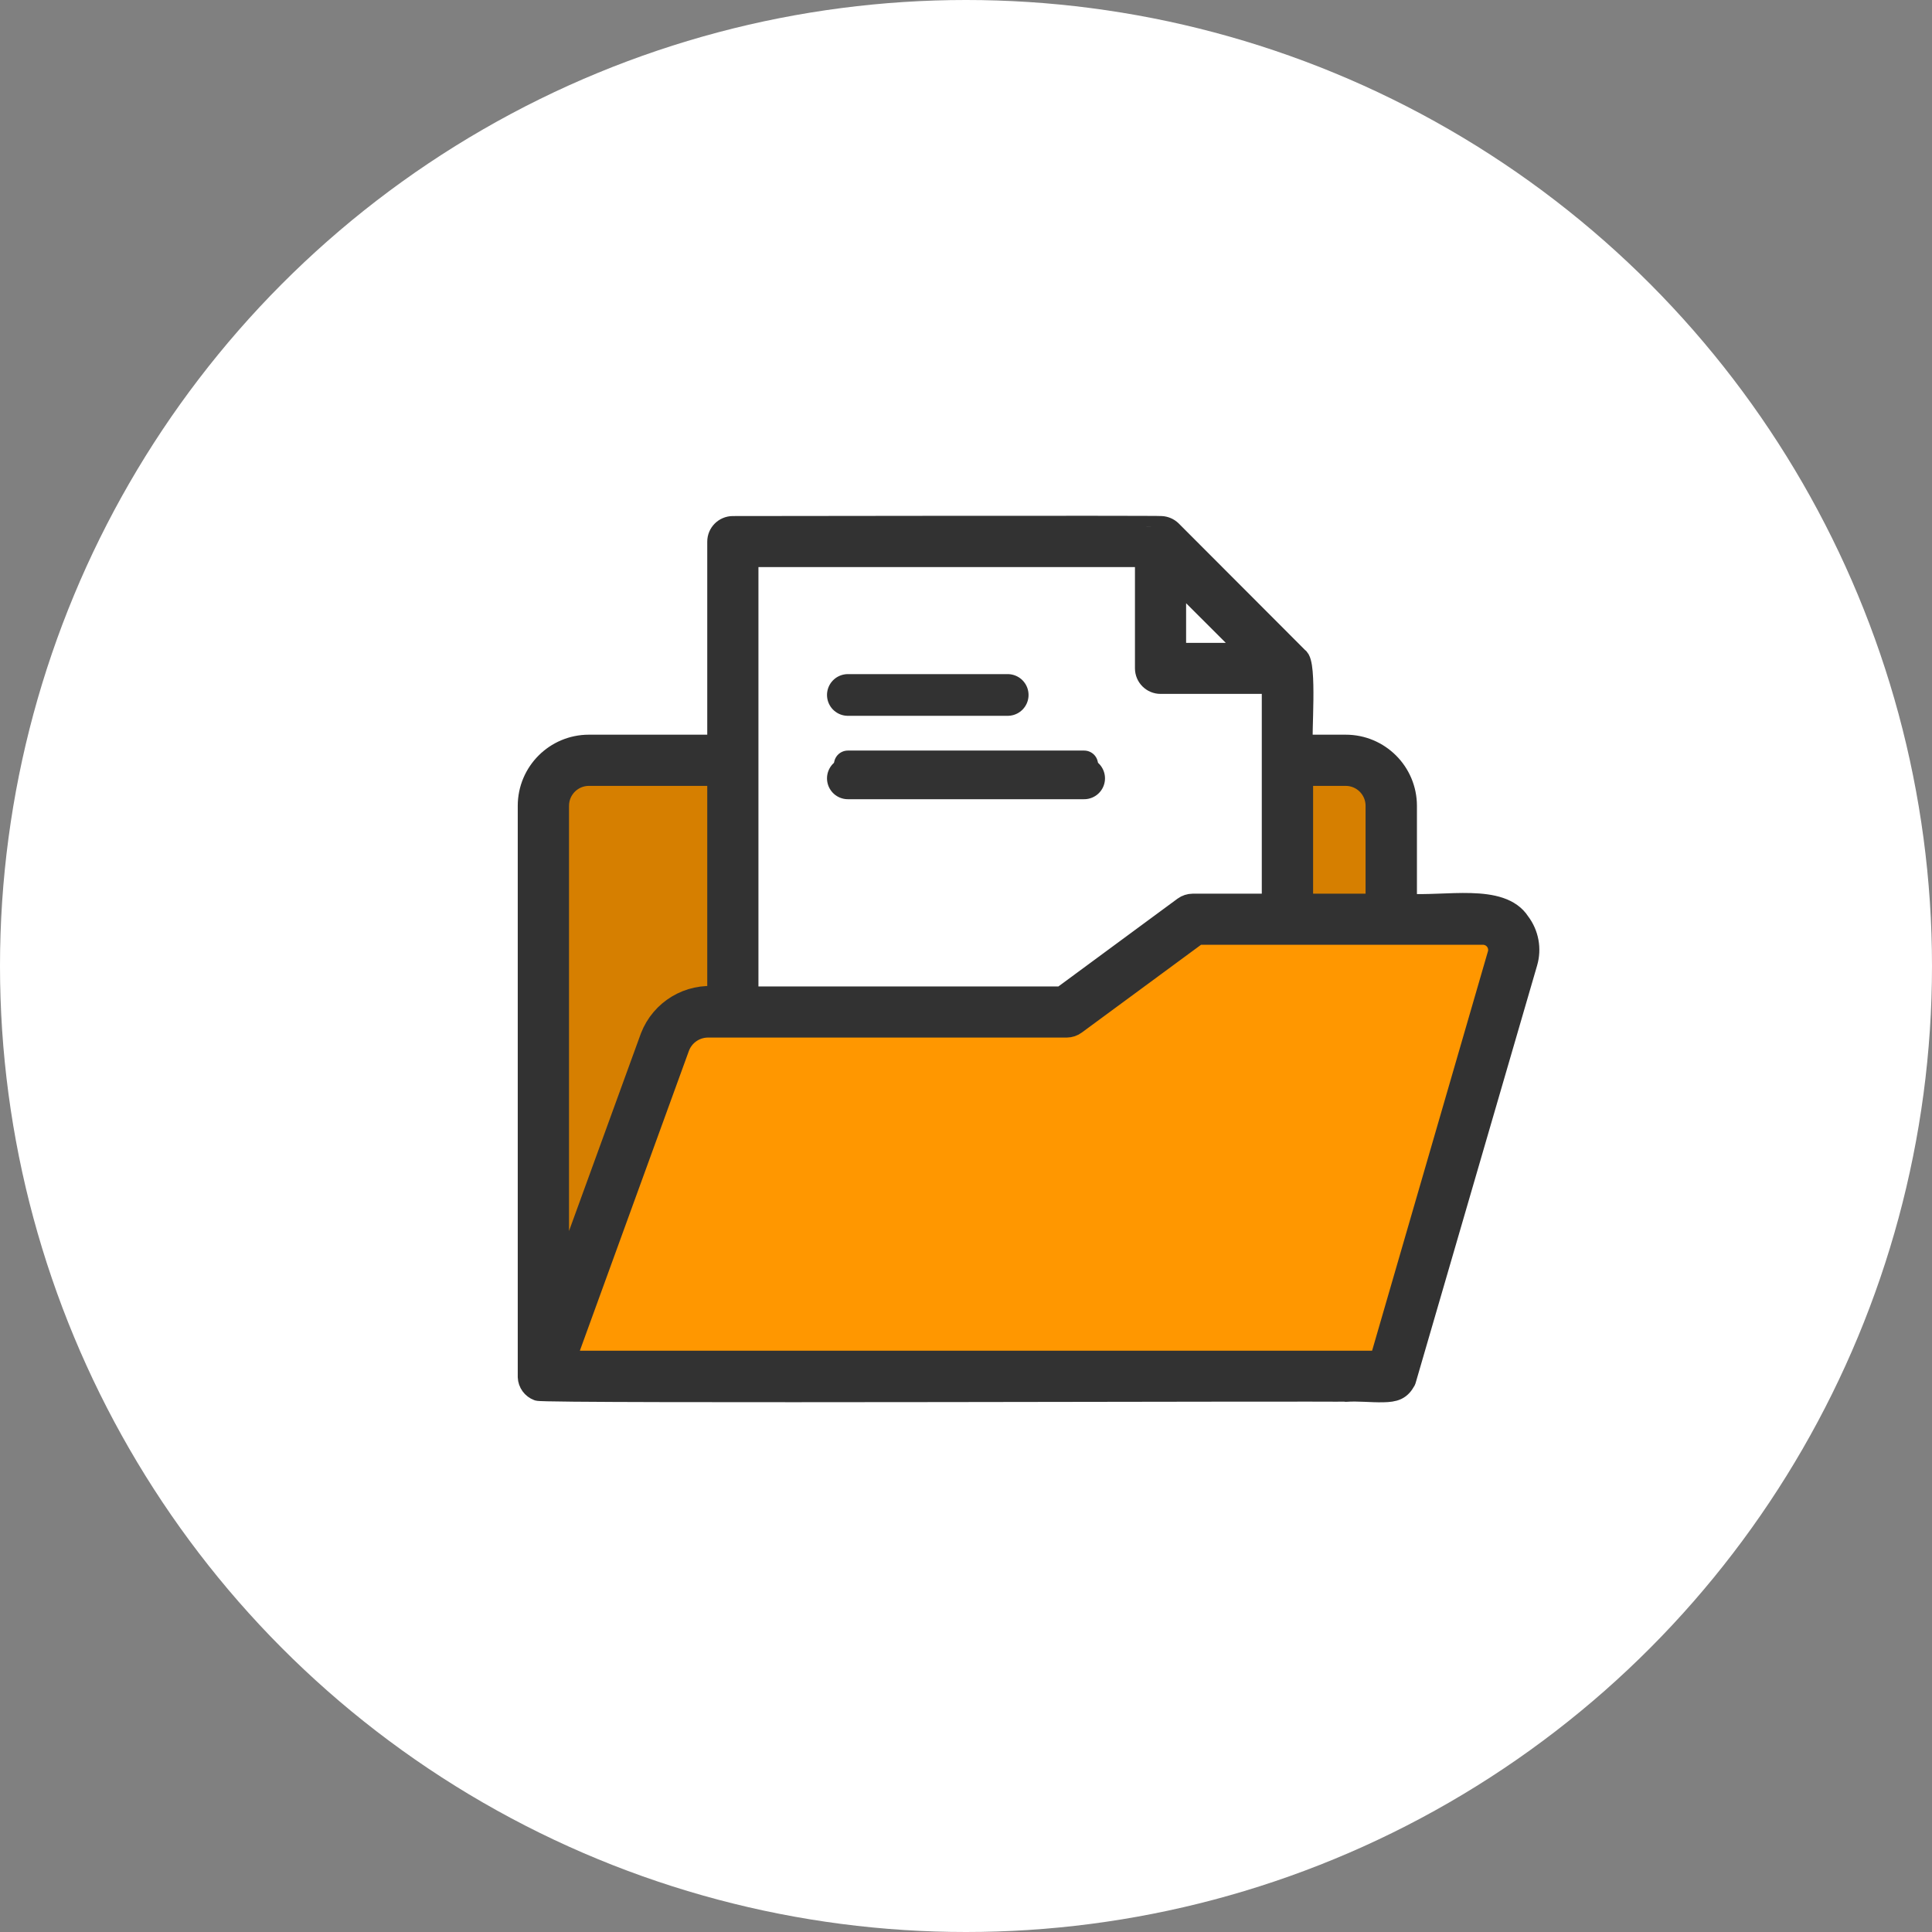 <svg width="139" height="139" viewBox="0 0 139 139" fill="none" xmlns="http://www.w3.org/2000/svg">
<rect x="0" y="0" width="139" height="139" fill="#808080" stroke="none"/>
<circle cx="69.5" cy="69.5" r="69.5" fill="white"/>
<path d="M38.5 58L39.5 96L49 74L52 72V55H41L38.5 58Z" fill="#D67F00"/>
<path d="M99 55.5H94L92.5 66H100L99 55.5Z" fill="#D67F00"/>
<path d="M61 50H72.5" stroke="#323232" stroke-width="3" stroke-linecap="round"/>
<path d="M61 56H78" stroke="#323232" stroke-width="3" stroke-linecap="round"/>
<path d="M49 73.5L39 98L99.5 99.5L109.5 67L86.5 66L76.5 73.5H49Z" fill="#FF9700"/>
<path d="M109.335 66.365C108.004 64.286 104.009 65.25 101.193 65.047V57.976C101.191 55.562 99.233 53.607 96.819 53.608H93.711C93.585 52.994 94.032 47.659 93.389 47.322L84.264 38.181C84.073 38 83.823 37.892 83.56 37.878C83.56 37.833 52.75 37.878 52.724 37.878C52.121 37.88 51.634 38.369 51.634 38.971V53.608H42.365C39.955 53.61 38.002 55.563 38 57.973V99.069C38.016 99.503 38.293 99.884 38.701 100.033C39.022 100.252 96.452 100.033 96.838 100.107C97.674 100.04 98.68 100.159 99.512 100.139C100.345 100.12 100.75 99.998 101.119 99.323L109.868 69.258C110.16 68.264 109.962 67.19 109.335 66.365ZM96.819 55.791C98.023 55.793 98.998 56.769 98.998 57.973V65.044H93.723V55.791L96.819 55.791ZM90.001 47H84.586V41.591L90.001 47ZM82.406 40.048V48.083C82.406 48.685 82.894 49.173 83.496 49.173H91.531V65.047H85.807C85.576 65.049 85.351 65.123 85.164 65.259L76.396 71.72H53.817V40.048H82.406ZM42.365 55.791H51.634V71.72C49.554 71.465 47.567 72.657 46.813 74.613L40.189 92.821V57.973C40.189 56.77 41.162 55.794 42.365 55.791ZM107.773 68.647L99.281 97.928H40.648L48.857 75.355C49.178 74.48 50.011 73.899 50.943 73.899H76.75C76.982 73.897 77.207 73.82 77.392 73.681L86.164 67.223H106.699C107.318 67.226 107.818 67.731 107.816 68.35C107.815 68.453 107.801 68.555 107.773 68.654V68.647Z" fill="#323232" stroke="#323232" stroke-width="1.5" stroke-linejoin="round"/>
<path d="M61 55H78" stroke="#323232" stroke-width="2" stroke-linecap="round"/>
</svg>
